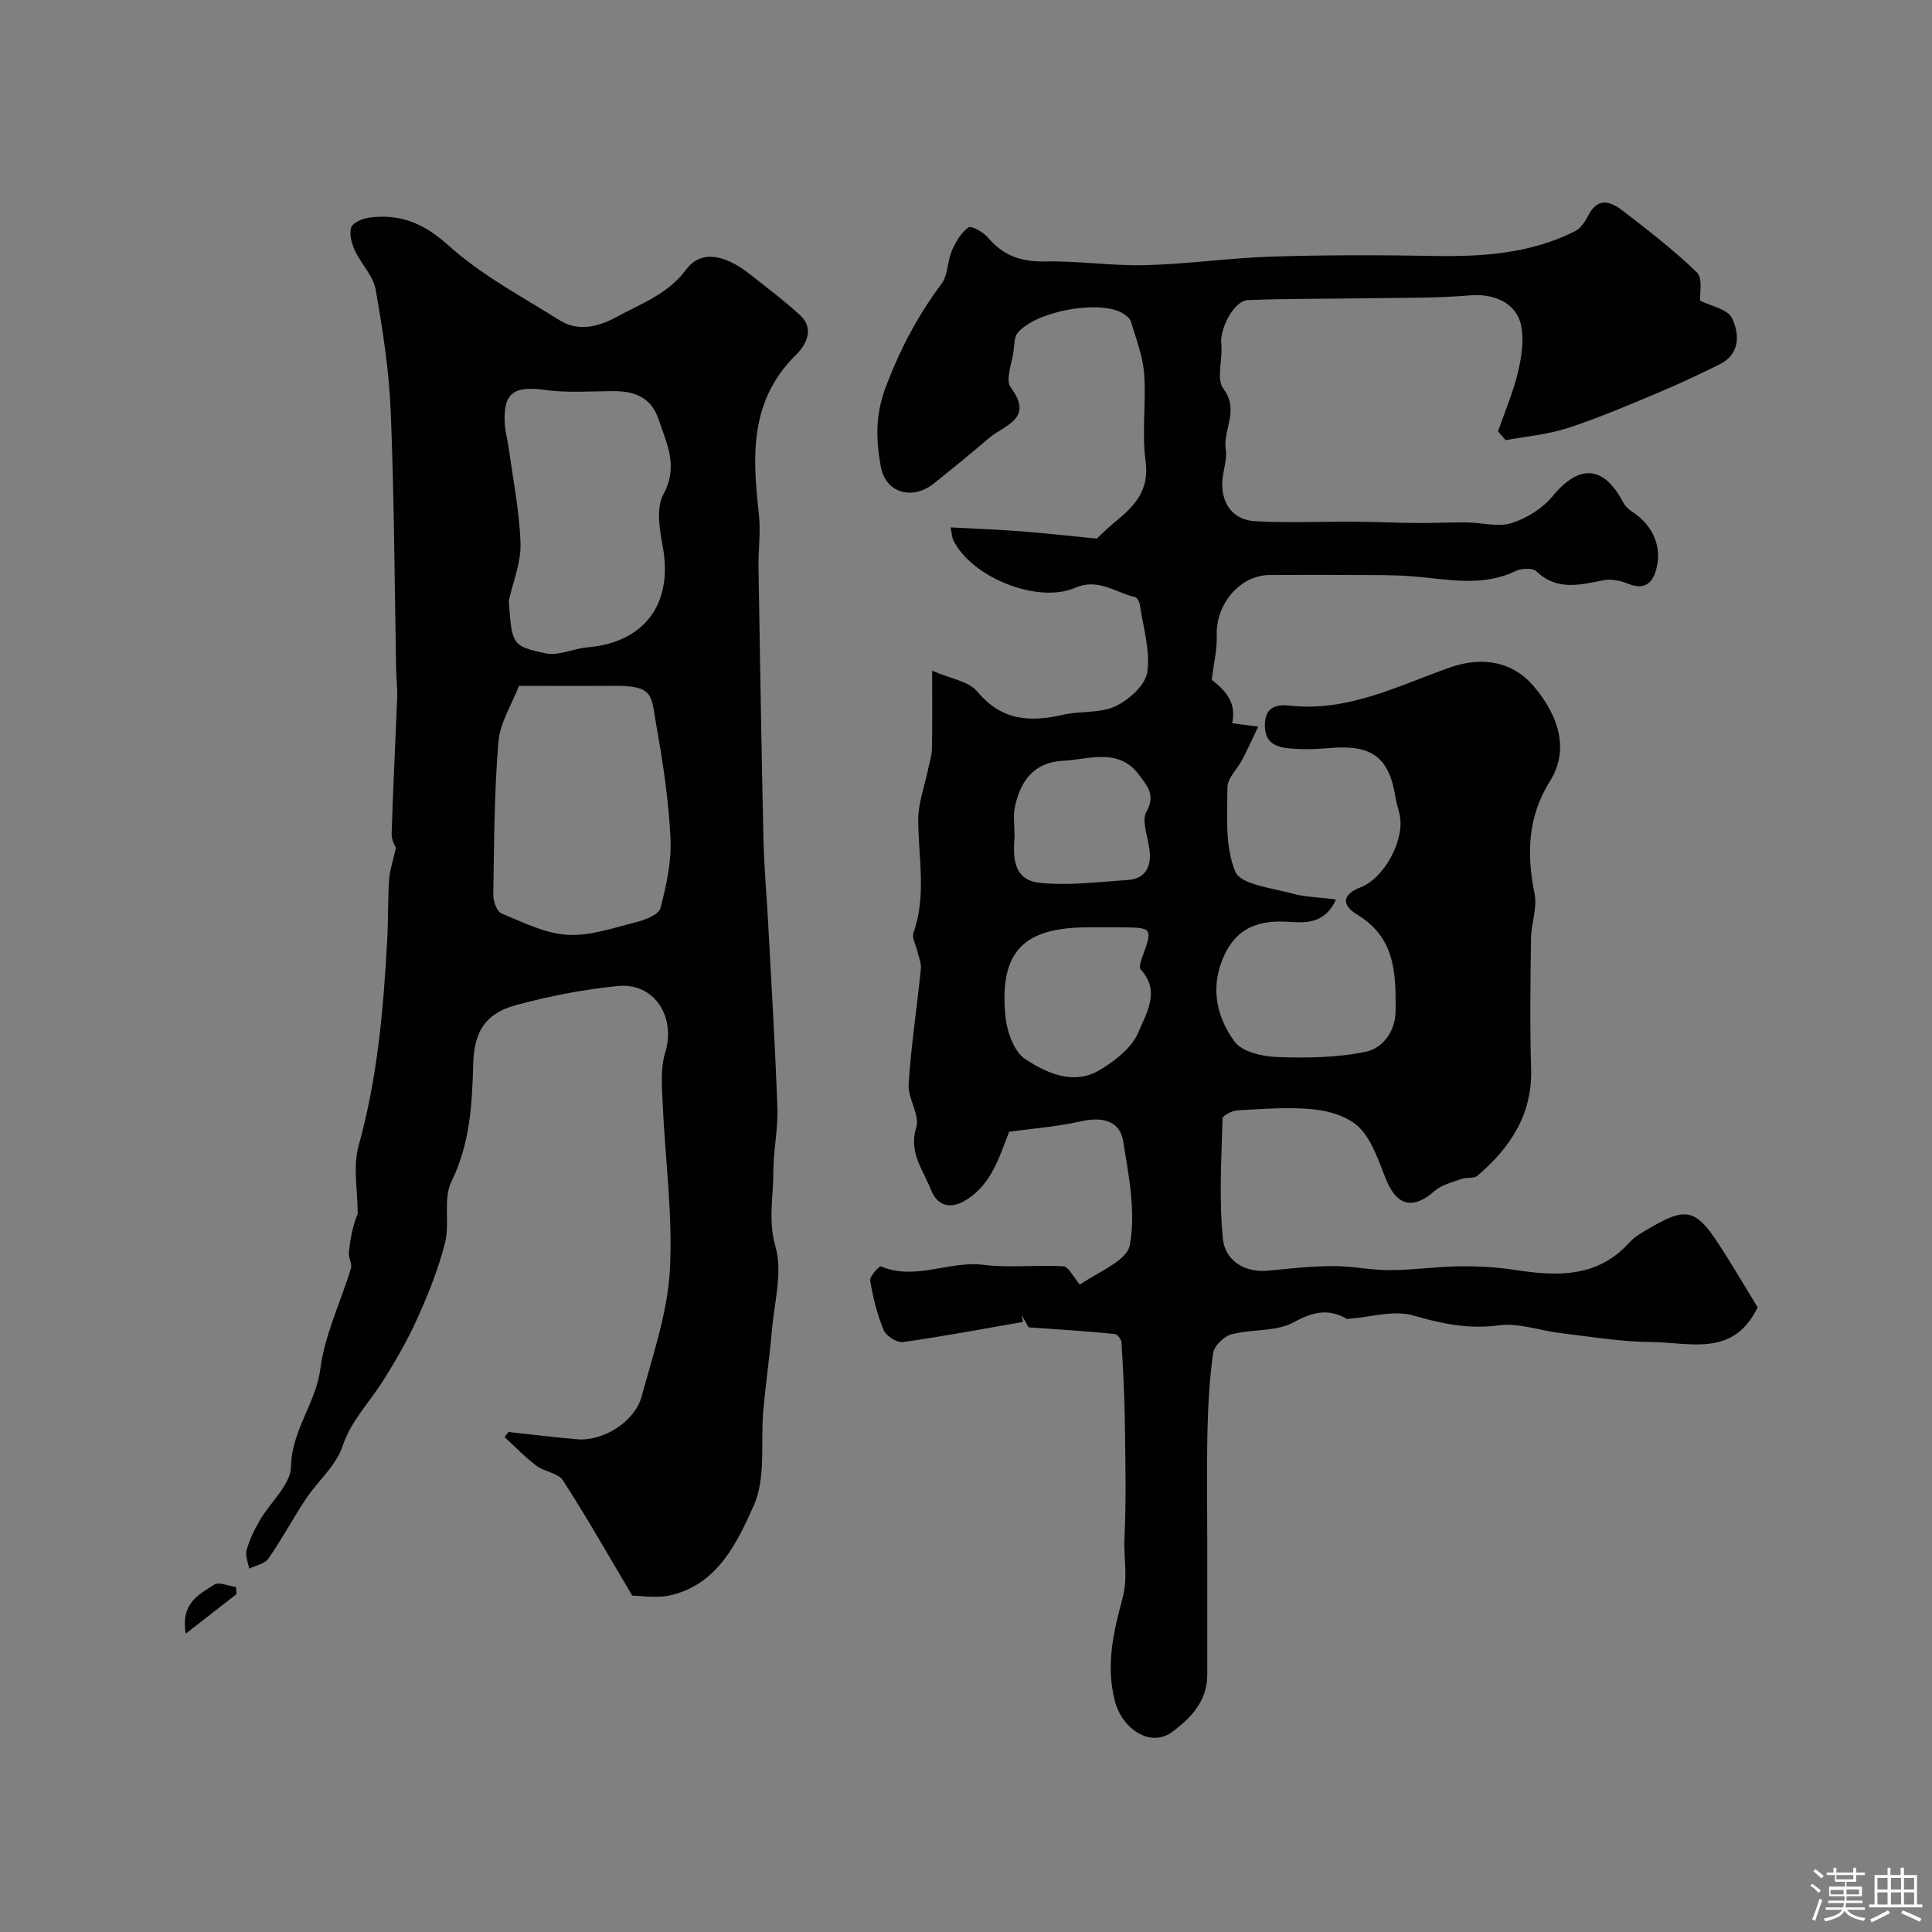 <svg enable-background="new 0 0 400 400" viewBox="0 0 400 400" xmlns="http://www.w3.org/2000/svg"><rect x="0" y="0" width="400" height="400" fill="#808080" stroke="none"/><path d="m374.8 390.4.4-.4c.7.5 1.3 1 1.8 1.4l-.5.5c-.5-.6-1.1-1.1-1.7-1.5zm1 7.3-.6-.3c.5-1.4 1.1-2.8 1.5-4.3.2.1.4.2.6.3-.5 1.3-1 2.8-1.5 4.3zm-.4-10.3.5-.4c.4.3 1 .8 1.7 1.4l-.5.5c-.5-.5-1.1-1-1.7-1.5zm2.5.3h1.7v-1h.6v1h3.5v-1h.6v1h1.8v.5h-1.8v1.4h-2v1h3.2v2h-3.2v.9h3.3v.5h-3.4c0 .3-.1.6-.1.9h4v.5h-3.7c.7.9 1.9 1.5 3.8 1.7-.1.2-.2.4-.3.6-2.1-.4-3.5-1.1-4-2.1-.4 1-1.8 1.7-4 2.2-.1-.2-.2-.4-.3-.6 2.1-.4 3.4-1 3.8-1.8h-3.4v-.5h3.6c.1-.3.1-.6.2-.9h-3.3v-.5h3.4c0-.3 0-.6 0-.9h-3.2v-2h3.3v-1h-2.1v-1.4h-1.7v-.5zm1.1 3.5v1h2.7c0-.3 0-.4 0-.4 0-.1 0-.2 0-.2 0-.1 0-.2 0-.3h-2.7zm1.2-3v.9h3.5v-.9zm4.7 3h-2.6v.6.4h2.6z" fill="#fcfbfa"/><path d="m393.6 386.7h.6v1.5h2.7v6.1h1.1v.6h-11v-.6h1.1v-6.1h2.7v-1.5h.6v1.5h2.1v-1.5zm-2.7 8.8.4.6c-1.2.6-2.5 1.3-3.8 1.9-.1-.2-.2-.4-.3-.6 1.2-.6 2.5-1.2 3.7-1.9zm-2.2-6.7v2.4h2.1v-2.4zm0 3v2.5h2.1v-2.5zm2.8-3v2.4h2.1v-2.4zm0 3v2.5h2.1v-2.5zm6 6.1c-1.4-.7-2.7-1.3-3.9-1.8l.3-.6c1.5.6 2.7 1.2 3.9 1.7zm-1.2-9.1h-2.1v2.4h2.1zm-2.1 3v2.5h2.1v-2.5z" fill="#fcfbfa"/><g fill="#010103"><path d="m212.96 274.81c-.03-.05-.73-1.3-1.44-2.54.09.47.18.94.27 1.42-8.28 1.44-16.54 3.01-24.85 4.17-1.24.17-3.48-1.26-3.99-2.48-1.35-3.26-2.21-6.77-2.79-10.26-.15-.87 1.91-3.06 2.23-2.93 7.15 3.01 14.13-1.21 21.25-.32 5.44.68 11.03-.04 16.53.3 1.06.07 1.99 2.15 3.56 4-1.15.28-.85.29-.66.15 3.81-2.8 10.22-5.14 10.85-8.54 1.26-6.86-.22-14.36-1.37-21.47-.69-4.28-4.28-5.16-8.82-4.14-4.92 1.11-10.01 1.48-14.79 2.14-2.1 5.37-3.74 11.1-9.19 14.29-2.93 1.72-5.68 1.18-7.03-2.32-1.59-4.1-4.64-7.62-3.02-12.87.79-2.56-1.77-5.99-1.58-8.94.51-7.98 1.73-15.91 2.54-23.88.12-1.2-.47-2.47-.75-3.71-.28-1.26-1.15-2.71-.79-3.73 2.74-7.75 1.01-15.59.99-23.41-.01-3.47 1.31-6.95 2.03-10.43.29-1.41.78-2.83.81-4.25.1-4.81.04-9.63.04-16.2 3.76 1.65 7.55 2.16 9.35 4.32 5.02 6.03 10.9 6.39 17.76 4.8 3.57-.83 7.64-.26 10.82-1.75 2.8-1.31 6.22-4.38 6.61-7.07.66-4.47-.85-9.28-1.53-13.93-.09-.59-.56-1.51-1-1.61-4.06-.94-7.64-3.99-12.37-1.93-7.8 3.39-21.6-2.19-25.28-9.91-.26-.55-.27-1.23-.54-2.59 5.18.28 10 .46 14.8.83 4.98.38 9.94.95 15.47 1.49.68-.63 2.17-2.14 3.81-3.47 3.99-3.27 7.15-6.51 6.29-12.61-.82-5.91.15-12.05-.3-18.04-.27-3.65-1.66-7.24-2.73-10.79-.23-.77-1.18-1.48-1.97-1.89-5.06-2.64-17.84-.21-21.49 4.22-.72.87-.67 2.42-.83 3.68-.33 2.57-1.75 6.05-.61 7.58 4.91 6.58-1.29 7.79-4.44 10.47-3.74 3.2-7.56 6.31-11.4 9.39-4.55 3.65-10.1 2.04-11.08-3.57-.96-5.47-1.16-10.54 1.11-16.51 2.96-7.78 6.6-14.66 11.49-21.21 1.35-1.8 1.2-4.66 2.14-6.85.78-1.81 1.9-3.72 3.42-4.83.57-.42 3.09.96 4.04 2.09 3.14 3.73 6.86 5.06 11.76 4.96 6.95-.15 13.93.95 20.87.77 8.7-.22 17.38-1.5 26.08-1.77 11.21-.35 22.43-.35 33.64-.14 10.12.18 20.02-.48 29.22-5.13 1.19-.6 2.12-2.05 2.77-3.31 2.04-3.94 4.76-2.73 7.2-.85 5.24 4.05 10.53 8.11 15.26 12.71 1.25 1.22.55 4.44.67 5.84 2.18 1.11 5.71 1.75 6.61 3.64 1.53 3.23 1.74 7.41-2.61 9.56-4.2 2.08-8.45 4.08-12.77 5.89-6.14 2.57-12.28 5.21-18.61 7.27-4.13 1.35-8.58 1.72-12.88 2.53-.53-.61-1.06-1.23-1.59-1.84 1.4-4.02 3.1-7.97 4.09-12.09.76-3.15 1.32-6.67.7-9.77-.96-4.8-5.74-6.7-10.54-6.29-7.29.62-14.65.48-21.98.61-8.03.13-16.07.04-24.1.38-2.86.12-5.82 6.03-5.47 9 .37 3.14-1.1 7.3.44 9.35 3.38 4.48-.14 8.45.49 12.59.35 2.33-.78 4.85-.74 7.28.07 4.39 2.57 7.33 6.88 7.56 6.84.37 13.71.04 20.56.09 4.34.03 8.69.24 13.03.27 3.37.03 6.75-.16 10.13-.12 3.13.03 6.5 1.02 9.31.14 3.16-.99 6.45-3.07 8.55-5.62 5.45-6.61 10.53-6.35 14.55 1.31.42.8 1.19 1.52 1.96 2.02 4.27 2.81 6.22 7.29 4.84 12.06-.81 2.79-2.53 4.1-5.69 2.81-1.59-.65-3.57-1.06-5.21-.74-4.89.96-9.59 2.23-13.88-1.87-.78-.74-3.12-.6-4.33-.02-7 3.35-14.14 1.64-21.29 1.07-3.64-.29-7.3-.25-10.96-.27-6.19-.04-12.39-.02-18.59 0-6.18.02-11.21 5.99-10.99 12.54.1 2.85-.62 5.74-1.03 9.15 3.65 2.84 4.99 5.28 4.23 8.99 1.57.21 3.12.41 5.39.71-1.21 2.53-2.19 4.7-3.29 6.81-1.01 1.95-3.07 3.83-3.08 5.75-.03 5.9-.54 12.33 1.64 17.49 1.13 2.67 7.5 3.32 11.61 4.47 2.74.77 5.68.8 9.22 1.26-2.42 5.44-6.92 4.79-10.27 4.61-6.85-.37-11.22 2.05-13.54 8.65-2.11 5.98-.54 11.61 2.84 16.2 1.56 2.12 5.77 3.06 8.83 3.17 6.08.22 12.32.14 18.24-1.08 3.59-.74 6.23-4.21 6.25-8.56.04-7.65-.03-15.04-7.9-19.81-3.55-2.15-2.97-4.31.66-5.7 4.93-1.89 9.23-9.93 8.06-15.09-.25-1.11-.63-2.19-.81-3.31-1.31-8.52-4.86-11.19-13.7-10.42-2.65.23-5.34.33-7.98.1-2.89-.24-5.46-.98-5.4-4.93.07-4 2.74-4.22 5.37-3.94 11.97 1.27 22.33-4.19 33.02-7.94 6.74-2.36 12.95-1.12 17.16 3.78 5.64 6.56 7.34 13.62 3.51 19.71-4.66 7.43-4.9 15.1-3.22 23.37.59 2.91-.69 6.15-.74 9.25-.12 9-.25 18 .02 27 .28 9.5-4.33 16.35-11.12 22.15-.74.63-2.24.27-3.28.65-1.9.69-4.08 1.2-5.53 2.47-4.5 3.94-7.84 3.19-10.1-2.35-1.52-3.72-2.8-7.91-5.45-10.67-2.17-2.26-6.12-3.49-9.43-3.84-5.23-.55-10.58-.08-15.87.19-1.11.06-3.09 1.07-3.1 1.68-.22 8.33-.77 16.73.08 24.98.45 4.35 4.36 7.03 9.44 6.53 4.44-.44 8.9-.92 13.35-.94 3.93-.02 7.87.86 11.8.84 4.77-.01 9.53-.73 14.31-.79 3.77-.05 7.59.13 11.31.71 8.83 1.37 17.28 1.77 24.01-5.71 1.17-1.3 2.86-2.17 4.41-3.08 7.18-4.17 9.26-3.74 13.82 3.19 2.95 4.48 5.64 9.13 8.25 13.37-5 10.45-14.15 7.23-22.03 7.19-6.21-.03-12.41-1.09-18.6-1.82-4.35-.51-8.81-2.19-12.99-1.63-6.27.84-11.78-.34-17.71-2.05-4.02-1.16-8.81.36-13.25.69-.17.01-.37.07-.49 0-3.85-2.18-7.01-1.44-11 .73-3.64 1.99-8.63 1.37-12.87 2.49-1.55.41-3.58 2.38-3.79 3.86-.77 5.38-1.05 10.85-1.18 16.29-.17 7.71-.04 15.43-.04 23.15v27.25c0 5.4-3.45 8.96-7.26 11.77-4.5 3.32-10.36-.6-11.87-6.4-1.93-7.39-.25-14.49 1.58-21.23 1.19-4.39.21-8.31.4-12.4.39-8.01.2-16.06.09-24.09-.07-5.52-.37-11.04-.7-16.55-.04-.62-.85-1.68-1.38-1.72-5.58-.57-11.23-.92-17.85-1.38zm15.25-82.81c-1 0-2 0-3 0-13.38 0-18.33 5.09-17.05 18.4.3 3.16 1.78 7.38 4.15 8.91 4.45 2.9 10.02 5.47 15.43 2.2 3.14-1.9 6.63-4.6 7.94-7.78 1.59-3.86 4.7-8.53.46-13.03-.4-.42.12-1.89.45-2.79 2.04-5.65 1.91-5.86-3.88-5.91-1.51-.01-3 0-4.5 0zm-18.16-18.83c-.27 3.83-.52 8.95 5.06 9.58 5.99.68 12.16-.16 18.24-.54 3.71-.23 5.05-2.6 4.66-6.13-.3-2.74-1.74-6.13-.63-8.07 1.97-3.47.01-5.43-1.47-7.47-4.24-5.85-10.36-3.31-15.89-3.02-6.02.31-8.81 4.25-9.91 9.64-.37 1.74-.06 3.62-.06 6.01z"/><path d="m130.9 330.36c-5.29-8.92-9.6-16.54-14.35-23.86-1-1.54-3.83-1.78-5.5-3.04-2.35-1.77-4.4-3.93-6.58-5.92.26-.35.53-.71.79-1.06 4.72.51 9.44 1.08 14.17 1.5 5.42.48 11.98-3.56 13.43-8.91 2.34-8.62 5.34-17.32 5.83-26.11.63-11.5-1-23.11-1.5-34.68-.15-3.43-.46-7.11.52-10.3 2.29-7.47-2.22-14.61-9.88-13.83-7.07.72-14.16 2.08-21.02 3.95-6.48 1.77-8.67 5.67-8.84 12.25-.22 8.31-.65 16.46-4.52 24.31-1.75 3.56-.28 8.57-1.31 12.65-1.36 5.39-3.47 10.65-5.77 15.73-2.12 4.67-4.7 9.17-7.49 13.48-2.76 4.27-6.29 7.83-8 12.99-1.32 3.98-5.07 7.11-7.51 10.77-2.71 4.07-5.01 8.4-7.8 12.41-.76 1.09-2.63 1.42-4 2.09-.2-1.3-.84-2.73-.51-3.88.6-2.13 1.6-4.18 2.72-6.11 2.19-3.78 6.41-7.41 6.47-11.16.14-7.52 5.13-13.06 6.07-20.22.93-7.09 4.23-13.87 6.34-20.83.28-.94-.53-2.16-.43-3.21.27-2.76.77-5.51 1.83-8.1 0-4.7-1.03-9.69.19-14.06 3.9-14.01 5.15-28.3 5.92-42.69.22-4.14.12-8.29.39-12.42.12-1.9.79-3.77 1.41-6.56-.07-.22-.93-1.56-.89-2.87.29-9.43.78-18.85 1.15-28.28.07-1.91-.17-3.84-.21-5.76-.34-17.78-.4-35.58-1.12-53.35-.34-8.49-1.65-16.97-3.13-25.35-.5-2.84-3.01-5.28-4.29-8.05-.67-1.46-1.22-3.41-.76-4.8.32-.99 2.34-1.84 3.7-2.02 6.4-.85 11.31 1.13 16.42 5.75 6.79 6.13 15.15 10.55 22.98 15.48 3.99 2.51 8.24 1.31 11.97-.74 5.03-2.76 10.48-4.63 14.28-9.75 2.88-3.87 7.58-3.45 13.27 1.03 3.47 2.74 7.01 5.42 10.27 8.39 3.16 2.88 1.18 6.3-.79 8.23-9.64 9.46-9.06 20.98-7.71 32.91.42 3.69-.13 7.49-.07 11.23.3 18.79.61 37.58 1.03 56.36.13 5.62.65 11.23.95 16.85.68 12.87 1.48 25.73 1.93 38.6.15 4.41-.84 8.86-.84 13.29.01 5.11-1.11 10 .45 15.44 1.5 5.22-.23 11.41-.73 17.15-.48 5.55-1.28 11.07-1.79 16.62-.6 6.64.59 14.02-1.96 19.75-3.38 7.59-7.38 16.16-16.91 18.55-3.03.8-6.39.16-8.27.16zm-23.46-188.36c-1.49 3.89-3.93 7.67-4.25 11.61-.87 10.51-.89 21.1-1.06 31.66-.02 1.32.74 3.45 1.71 3.85 4.42 1.83 8.98 4.14 13.61 4.42 4.7.28 9.57-1.44 14.28-2.62 1.85-.47 4.65-1.54 5-2.87 1.23-4.69 2.32-9.65 2.09-14.44-.37-7.79-1.53-15.58-2.91-23.27-1.15-6.44-.32-8.44-9.13-8.35-6.34.06-12.68.01-19.34.01zm-2.1-17.6c.66 9.03.59 9.37 7.61 10.86 2.68.57 5.75-.98 8.67-1.23 11.9-1.04 17.77-9.07 15.59-20.89-.65-3.53-1.4-7.99.13-10.79 3.19-5.82.69-10.5-1-15.56-1.45-4.36-4.81-5.81-9.11-5.81-4.81 0-9.7.41-14.43-.25-6.47-.9-8.71.65-8.28 7.16.11 1.61.58 3.2.8 4.81.9 6.61 2.24 13.21 2.45 19.84.12 3.93-1.56 7.91-2.43 11.86z"/><path d="m38.45 338.24c-1.09-6.33 2.8-8.16 5.89-10.15.99-.64 2.99.28 4.52.49.03.49.07.98.1 1.47-3.24 2.52-6.49 5.06-10.51 8.19z"/></g></svg>